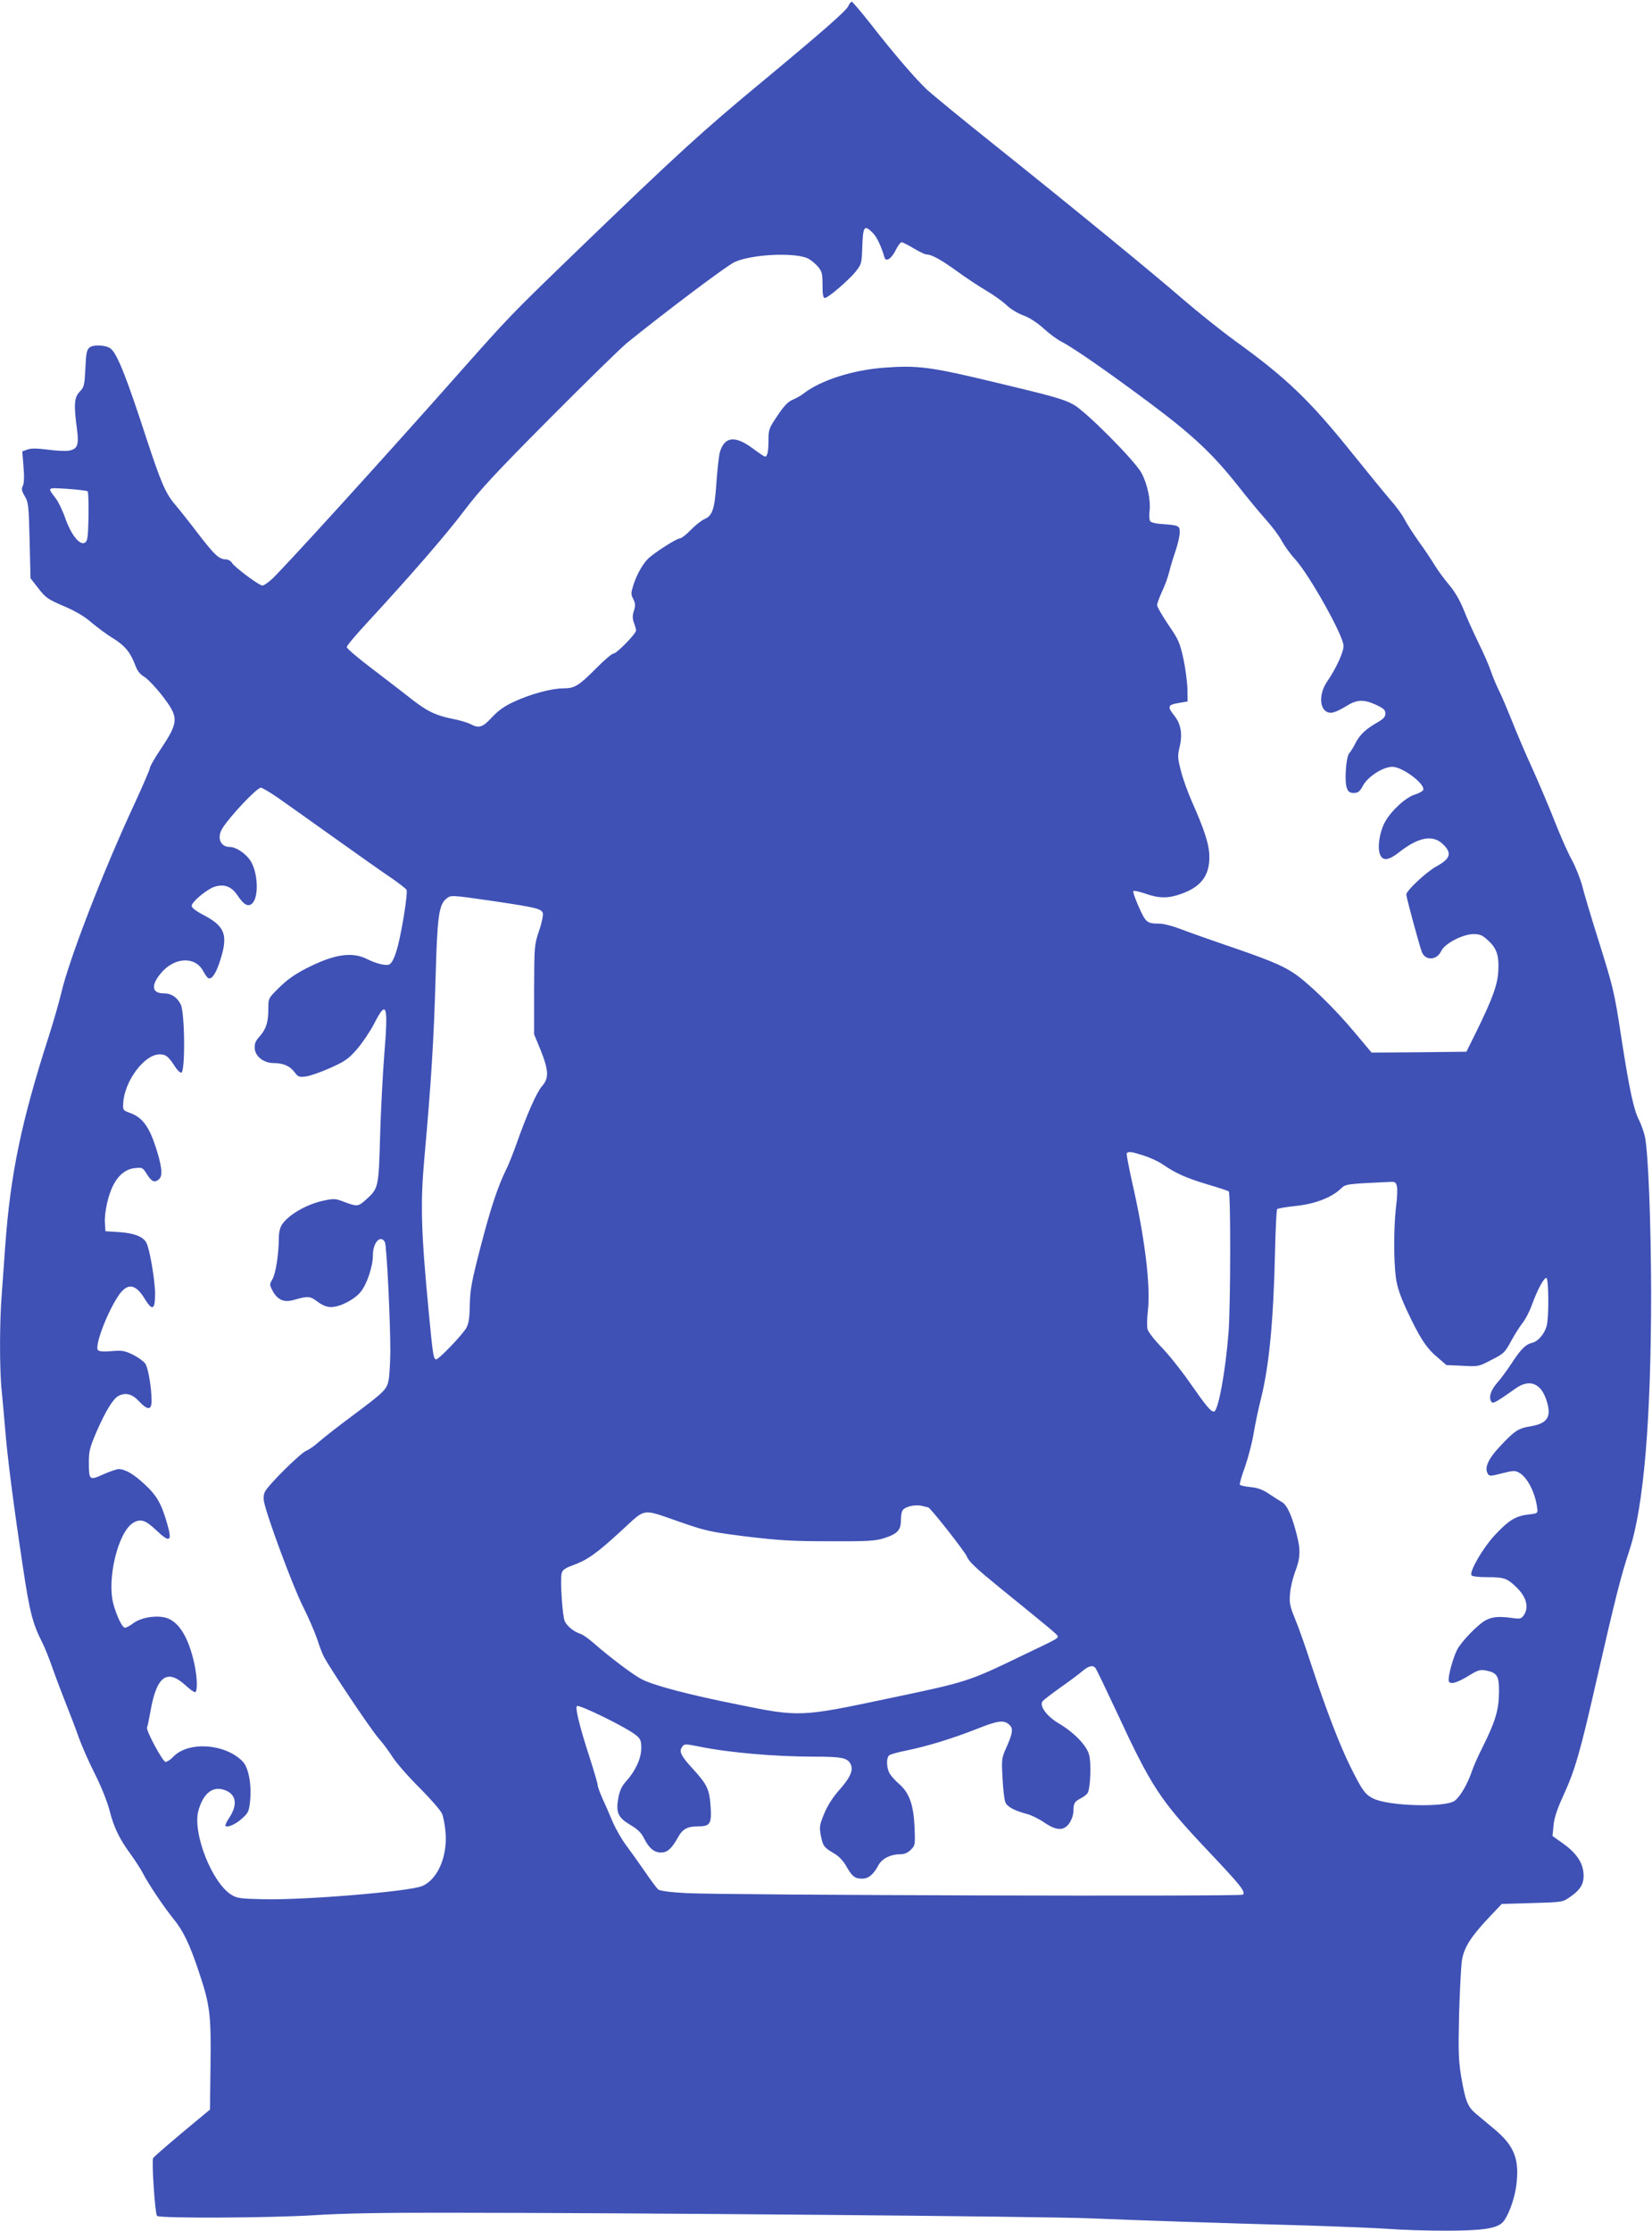 <?xml version="1.0" standalone="no"?>
<!DOCTYPE svg PUBLIC "-//W3C//DTD SVG 20010904//EN"
 "http://www.w3.org/TR/2001/REC-SVG-20010904/DTD/svg10.dtd">
<svg version="1.0" xmlns="http://www.w3.org/2000/svg"
 width="948pt" height="1280pt" viewBox="0 0 948 1280"
 preserveAspectRatio="xMidYMid meet">
<g transform="translate(0,1280) scale(0.1,-0.1)"
fill="#3f51b5" stroke="none">
<path d="M4868 12765 c-12 -27 -148 -146 -473 -416 -370 -306 -504 -429 -1098
-1002 -363 -351 -376 -364 -662 -687 -412 -466 -1025 -1141 -1079 -1187 -20
-18 -43 -33 -50 -33 -19 0 -158 104 -174 129 -7 12 -22 21 -35 21 -40 1 -65
24 -158 145 -50 66 -112 144 -137 173 -52 62 -79 125 -161 374 -114 351 -168
487 -205 517 -25 21 -98 25 -121 8 -17 -13 -21 -31 -25 -121 -5 -97 -7 -107
-33 -134 -31 -32 -34 -74 -16 -209 13 -96 5 -119 -45 -129 -19 -3 -74 -1 -123
6 -64 8 -97 8 -117 0 l-28 -10 7 -89 c5 -58 3 -96 -4 -109 -9 -17 -7 -28 11
-59 21 -35 23 -53 28 -254 l5 -217 46 -59 c41 -53 54 -62 145 -101 68 -29 119
-59 160 -95 34 -28 88 -69 122 -89 68 -42 100 -81 127 -152 12 -34 27 -54 52
-69 19 -11 66 -60 104 -109 97 -126 96 -149 -11 -310 -33 -49 -60 -97 -60
-105 0 -8 -40 -101 -89 -207 -182 -392 -375 -892 -420 -1086 -11 -47 -42 -155
-69 -240 -159 -493 -222 -795 -252 -1210 -6 -85 -15 -210 -20 -278 -13 -157
-13 -438 0 -555 5 -51 14 -150 20 -222 13 -162 49 -440 101 -783 39 -262 56
-328 112 -438 14 -27 41 -95 60 -150 19 -54 54 -146 77 -204 23 -58 56 -143
72 -190 17 -47 58 -141 93 -210 36 -71 71 -160 83 -206 24 -97 57 -166 122
-254 26 -36 57 -84 69 -107 30 -60 123 -198 176 -263 57 -70 94 -146 149 -313
61 -182 68 -239 64 -532 l-3 -250 -160 -133 c-88 -74 -163 -139 -166 -145 -10
-17 11 -320 22 -332 15 -15 649 -12 904 4 148 10 398 15 765 14 1017 0 3424
-21 3685 -32 287 -12 705 -26 1240 -41 193 -6 409 -15 480 -20 72 -6 218 -10
325 -10 202 0 283 12 320 45 31 28 70 130 81 212 20 152 -10 230 -127 327 -33
28 -80 67 -103 86 -49 41 -62 73 -87 220 -14 89 -16 142 -11 350 4 135 11 274
16 309 12 76 49 135 157 250 l72 76 174 5 c174 5 175 5 218 35 62 43 82 79 77
137 -5 62 -43 117 -119 171 l-59 42 6 60 c3 40 20 91 51 160 72 156 100 252
195 670 109 476 139 596 189 748 83 250 125 753 125 1482 -1 402 -16 791 -35
890 -6 28 -21 71 -34 97 -31 60 -55 172 -101 468 -42 275 -45 286 -137 580
-39 124 -79 258 -89 299 -11 40 -37 106 -58 145 -22 39 -65 136 -96 215 -31
79 -90 219 -131 310 -42 91 -95 217 -119 278 -25 62 -57 139 -73 170 -16 32
-37 83 -47 113 -10 30 -41 102 -70 160 -28 58 -67 143 -85 190 -23 56 -51 105
-85 145 -28 33 -66 85 -84 115 -18 30 -59 91 -91 135 -31 44 -67 100 -80 125
-12 25 -48 74 -80 110 -31 36 -130 157 -220 269 -246 306 -376 431 -675 647
-77 56 -212 164 -299 239 -180 156 -653 543 -1106 905 -168 134 -329 267 -359
294 -66 62 -192 208 -325 379 -55 70 -104 127 -108 127 -5 0 -14 -11 -20 -25z
m141 -1302 c23 -23 48 -76 67 -141 8 -27 40 -6 63 41 13 26 28 47 35 47 6 0
37 -16 69 -35 32 -19 65 -35 73 -35 29 0 81 -28 174 -95 52 -38 128 -88 170
-113 41 -24 93 -61 115 -82 22 -22 65 -48 98 -60 37 -14 78 -41 115 -74 31
-29 77 -63 102 -76 66 -33 266 -172 510 -354 241 -180 358 -289 502 -471 52
-66 124 -154 161 -195 37 -41 79 -97 93 -125 15 -27 49 -75 77 -105 83 -92
277 -439 277 -496 0 -37 -43 -130 -93 -203 -56 -81 -44 -181 21 -181 15 0 52
16 82 35 66 42 104 44 178 10 42 -20 52 -29 52 -49 0 -20 -11 -31 -47 -52 -65
-37 -101 -71 -125 -119 -11 -22 -27 -48 -35 -57 -19 -21 -29 -163 -14 -200 8
-22 17 -28 40 -28 24 0 34 7 53 43 29 52 115 107 168 107 58 0 190 -99 177
-133 -3 -7 -24 -19 -47 -26 -53 -16 -137 -93 -173 -159 -30 -56 -44 -144 -28
-184 15 -40 49 -36 109 11 109 86 191 103 249 50 57 -53 49 -85 -35 -131 -59
-33 -172 -139 -172 -161 0 -16 75 -292 89 -329 20 -52 86 -49 111 4 20 44 124
98 187 98 35 0 50 -6 82 -36 50 -45 64 -87 59 -177 -5 -80 -32 -155 -126 -347
l-57 -115 -272 -3 -272 -2 -94 112 c-117 141 -276 295 -357 347 -68 44 -145
76 -395 161 -93 32 -206 72 -250 89 -44 17 -98 31 -120 31 -73 0 -80 6 -120
96 -21 47 -35 87 -31 91 3 4 34 -3 69 -15 77 -27 131 -28 203 -2 115 40 164
104 164 212 0 69 -26 151 -100 318 -23 52 -52 131 -63 176 -19 73 -20 86 -8
137 18 73 8 132 -29 179 -43 53 -39 64 23 74 l52 9 -1 71 c-1 40 -11 118 -23
174 -21 94 -28 110 -87 196 -35 52 -64 102 -64 112 0 9 13 44 28 77 16 33 35
85 42 115 7 30 24 85 37 122 12 37 23 83 23 103 0 39 -5 41 -103 48 -35 2 -62
9 -67 17 -5 8 -6 35 -3 60 7 60 -13 153 -46 215 -35 68 -318 353 -390 393 -55
31 -115 48 -446 127 -374 90 -447 100 -644 85 -179 -14 -358 -71 -457 -146
-16 -13 -46 -30 -66 -38 -27 -12 -50 -36 -87 -92 -48 -71 -51 -79 -51 -139 0
-65 -6 -95 -20 -95 -4 0 -36 21 -69 46 -103 77 -165 70 -191 -24 -5 -22 -14
-100 -19 -175 -10 -149 -23 -187 -69 -206 -16 -7 -51 -34 -78 -62 -26 -27 -55
-49 -64 -49 -18 0 -141 -79 -178 -113 -32 -30 -67 -91 -87 -153 -15 -47 -15
-55 -1 -81 12 -25 13 -37 4 -67 -9 -28 -9 -45 0 -70 7 -18 12 -37 12 -44 0
-18 -111 -132 -129 -132 -9 0 -55 -39 -101 -86 -100 -100 -122 -114 -188 -114
-67 0 -185 -32 -279 -75 -57 -26 -91 -50 -129 -90 -54 -59 -75 -66 -124 -40
-17 9 -65 23 -107 31 -98 20 -147 45 -250 127 -45 35 -143 111 -217 167 -75
57 -136 109 -136 117 0 8 53 71 118 141 250 271 453 505 557 643 89 118 176
212 489 527 210 211 410 407 446 436 228 184 571 442 615 462 99 46 351 57
423 20 16 -8 41 -29 56 -46 23 -28 26 -40 26 -106 0 -53 4 -74 13 -74 19 0
136 101 177 151 33 42 35 48 38 134 4 129 11 138 61 88z m-4506 -1482 c4 -4 6
-70 5 -146 -3 -120 -5 -139 -21 -149 -29 -17 -78 44 -112 139 -15 44 -40 96
-55 115 -49 65 -53 62 66 55 60 -4 113 -11 117 -14z m1088 -1756 c43 -30 188
-133 321 -228 134 -95 281 -200 328 -231 47 -32 89 -65 93 -72 8 -15 -23 -215
-49 -319 -17 -64 -31 -96 -48 -108 -16 -11 -74 2 -128 29 -88 45 -191 29 -353
-54 -62 -32 -109 -65 -152 -108 -63 -62 -63 -62 -63 -121 0 -77 -12 -117 -50
-160 -25 -28 -30 -42 -28 -71 4 -45 52 -82 108 -82 55 0 94 -17 120 -52 20
-27 26 -30 64 -25 22 2 85 24 139 48 87 39 106 52 155 108 31 36 75 101 98
145 73 144 83 113 59 -178 -9 -116 -20 -328 -24 -471 -8 -290 -9 -294 -81
-359 -46 -41 -50 -41 -132 -10 -41 16 -53 17 -109 5 -97 -20 -202 -80 -241
-138 -12 -18 -18 -47 -18 -83 -1 -90 -18 -199 -37 -231 -17 -29 -17 -31 2 -67
28 -51 65 -67 118 -52 86 24 94 24 139 -9 28 -21 53 -31 77 -31 52 0 132 41
170 86 37 46 71 146 71 213 0 71 44 119 69 73 10 -19 31 -447 31 -628 -1 -66
-5 -139 -10 -164 -10 -53 -24 -67 -220 -213 -74 -55 -154 -118 -178 -139 -24
-22 -58 -46 -75 -53 -34 -14 -216 -194 -236 -234 -8 -14 -10 -37 -6 -57 14
-79 166 -488 222 -599 33 -66 70 -151 83 -190 12 -38 29 -83 38 -100 31 -62
272 -422 315 -470 24 -27 61 -77 81 -109 21 -32 89 -111 153 -174 63 -63 122
-131 130 -150 8 -20 17 -69 20 -109 11 -139 -48 -271 -136 -306 -77 -31 -678
-81 -910 -75 -132 3 -150 5 -184 26 -111 70 -222 352 -189 480 27 99 80 144
147 122 71 -23 82 -84 29 -163 -14 -21 -23 -41 -20 -44 11 -12 59 9 96 43 35
31 39 41 45 98 10 94 -8 192 -42 228 -99 103 -312 118 -398 28 -16 -17 -36
-30 -45 -30 -16 0 -115 184 -106 198 3 5 11 47 20 95 35 199 95 243 200 147
24 -22 48 -40 55 -40 15 0 14 80 -3 160 -35 162 -95 255 -176 270 -60 11 -135
-4 -176 -35 -18 -14 -39 -25 -47 -25 -15 0 -47 65 -66 135 -39 143 26 412 112
466 43 26 71 18 134 -42 77 -73 92 -66 64 32 -34 120 -60 166 -129 230 -65 61
-113 89 -152 89 -11 0 -50 -14 -87 -30 -80 -36 -83 -34 -83 69 0 65 5 85 46
180 50 114 93 185 124 201 40 21 78 12 117 -30 51 -54 73 -53 73 3 -1 77 -19
186 -36 212 -9 13 -40 36 -70 51 -49 24 -63 26 -124 21 -47 -4 -72 -2 -78 6
-20 24 54 219 119 314 50 73 97 67 149 -19 44 -72 60 -65 60 27 0 77 -31 259
-50 294 -18 35 -70 55 -155 61 l-80 5 -3 52 c-3 56 19 157 48 212 30 59 73 93
123 98 44 5 46 4 71 -36 28 -44 45 -50 71 -25 20 20 13 77 -22 184 -39 119
-78 170 -150 195 -36 13 -38 16 -36 52 5 127 121 283 209 283 36 0 51 -12 88
-70 12 -19 28 -35 36 -35 24 0 21 347 -3 392 -23 43 -54 63 -98 63 -67 0 -74
45 -17 114 78 95 199 101 245 12 9 -17 21 -34 27 -38 20 -13 47 26 72 109 44
140 24 190 -103 255 -39 21 -63 39 -63 50 0 23 88 96 132 110 56 17 97 1 131
-50 35 -52 58 -66 81 -49 43 32 38 181 -8 250 -28 41 -82 77 -117 77 -55 0
-76 54 -42 108 44 70 197 232 220 232 8 0 50 -25 94 -55z m1236 -595 c249 -37
280 -44 288 -70 3 -11 -6 -57 -22 -102 -27 -82 -27 -87 -28 -338 l0 -255 38
-92 c46 -116 48 -160 7 -206 -31 -36 -87 -163 -146 -330 -19 -54 -45 -119 -58
-145 -49 -100 -88 -216 -147 -442 -53 -205 -61 -248 -63 -335 -1 -74 -6 -108
-19 -133 -22 -40 -158 -182 -174 -182 -15 0 -19 21 -43 275 -44 460 -48 621
-25 877 39 432 55 688 65 1048 9 337 19 409 60 442 28 23 24 23 267 -12z
m3734 -1460 c35 -11 84 -33 109 -50 76 -52 133 -78 255 -115 65 -19 122 -38
126 -41 12 -7 11 -652 -1 -810 -18 -230 -60 -454 -84 -454 -18 0 -44 31 -141
170 -48 69 -120 159 -161 201 -40 41 -76 88 -79 102 -4 15 -3 62 2 104 17 140
-17 423 -92 747 -18 83 -32 154 -29 158 8 12 26 10 95 -12z m1455 -176 c4 -15
2 -69 -5 -120 -13 -112 -14 -302 -1 -403 7 -54 24 -104 61 -185 73 -157 112
-219 175 -272 l54 -47 93 -4 c91 -5 93 -5 166 34 70 35 77 42 111 105 20 37
50 85 66 105 17 21 41 67 54 103 31 87 71 161 84 157 13 -4 15 -211 3 -269
-10 -47 -48 -94 -84 -103 -38 -9 -67 -38 -120 -120 -25 -38 -61 -87 -79 -107
-35 -39 -50 -78 -40 -103 9 -25 16 -22 145 69 77 54 142 30 174 -65 33 -98 10
-137 -93 -154 -64 -10 -87 -25 -156 -97 -84 -87 -109 -139 -85 -177 8 -12 20
-11 81 5 64 16 74 17 98 3 48 -26 95 -121 104 -209 3 -23 -1 -25 -54 -31 -71
-8 -111 -33 -193 -121 -66 -72 -144 -206 -131 -227 4 -7 42 -11 92 -11 93 0
112 -6 162 -54 61 -57 78 -118 46 -165 -15 -20 -21 -22 -68 -15 -73 10 -111 7
-148 -12 -45 -23 -141 -122 -166 -170 -26 -51 -55 -162 -48 -181 8 -21 47 -10
117 33 48 30 62 34 93 29 68 -13 79 -30 78 -126 -1 -100 -20 -165 -91 -308
-27 -53 -56 -118 -65 -146 -24 -71 -67 -145 -98 -168 -55 -40 -381 -31 -468
13 -47 24 -63 47 -127 175 -63 125 -143 334 -224 580 -34 105 -77 228 -97 275
-30 74 -34 92 -29 145 2 33 15 87 27 120 33 86 35 129 10 224 -26 104 -56 168
-84 182 -11 6 -44 27 -72 46 -37 25 -66 36 -108 40 -31 3 -59 9 -61 14 -3 4
10 49 29 101 18 51 41 138 50 193 9 55 28 143 41 195 48 190 73 450 82 855 3
127 8 233 12 237 4 4 51 12 106 18 109 11 206 48 258 98 30 28 25 28 279 40
33 2 38 -1 44 -24z m-2689 -1844 c11 0 210 -253 221 -281 11 -29 54 -69 185
-176 314 -255 337 -274 337 -283 0 -12 -3 -14 -200 -108 -319 -154 -315 -152
-781 -250 -492 -104 -503 -105 -854 -33 -285 57 -482 109 -552 145 -48 24
-183 126 -278 209 -27 24 -61 48 -75 52 -37 12 -76 44 -89 72 -14 30 -27 238
-18 275 5 20 20 30 64 46 84 31 133 65 276 196 150 137 112 131 347 50 145
-50 170 -55 375 -81 184 -22 262 -27 475 -27 218 -1 263 2 311 17 79 25 99 46
99 106 0 31 5 53 15 61 23 19 76 28 110 18 16 -4 31 -8 32 -8z m960 -922 c5
-7 58 -117 117 -243 204 -440 252 -513 524 -801 194 -205 221 -239 204 -256
-11 -11 -2970 -3 -3193 9 -96 5 -151 13 -162 21 -9 8 -44 55 -78 105 -35 51
-83 118 -107 150 -24 32 -59 93 -77 135 -18 43 -44 103 -59 135 -14 32 -26 64
-26 73 0 8 -20 77 -44 152 -58 177 -85 287 -76 302 8 14 289 -124 340 -167 26
-21 30 -32 30 -74 0 -58 -33 -130 -85 -188 -26 -28 -38 -54 -46 -94 -16 -87
-4 -115 67 -158 44 -26 65 -46 81 -80 29 -56 57 -79 97 -79 36 0 60 22 96 86
26 48 54 64 114 64 71 0 80 13 74 112 -7 101 -19 127 -102 218 -69 75 -81 100
-61 127 12 17 17 17 97 1 171 -35 434 -58 665 -58 151 0 185 -7 203 -40 19
-35 1 -78 -61 -148 -39 -44 -69 -90 -89 -138 -27 -66 -29 -77 -20 -125 12 -62
18 -70 76 -104 28 -16 53 -43 70 -73 34 -60 50 -72 91 -72 37 0 66 24 95 79
20 36 69 61 123 61 25 0 44 8 62 26 25 25 25 28 21 132 -6 126 -30 194 -87
244 -20 17 -44 43 -53 57 -21 30 -24 94 -5 109 6 5 50 18 97 27 119 24 265 69
400 122 127 51 160 55 191 27 25 -22 21 -49 -18 -136 -25 -56 -26 -64 -20
-171 3 -62 10 -124 16 -138 9 -26 54 -50 128 -69 22 -6 65 -27 94 -47 72 -49
114 -50 146 -4 13 20 23 49 23 70 0 44 6 54 46 74 17 9 35 24 38 34 14 37 18
169 6 213 -14 55 -88 130 -176 182 -67 39 -112 101 -91 126 6 8 52 43 101 78
50 35 107 77 126 94 38 32 62 37 77 18z"/>
</g>
</svg>
